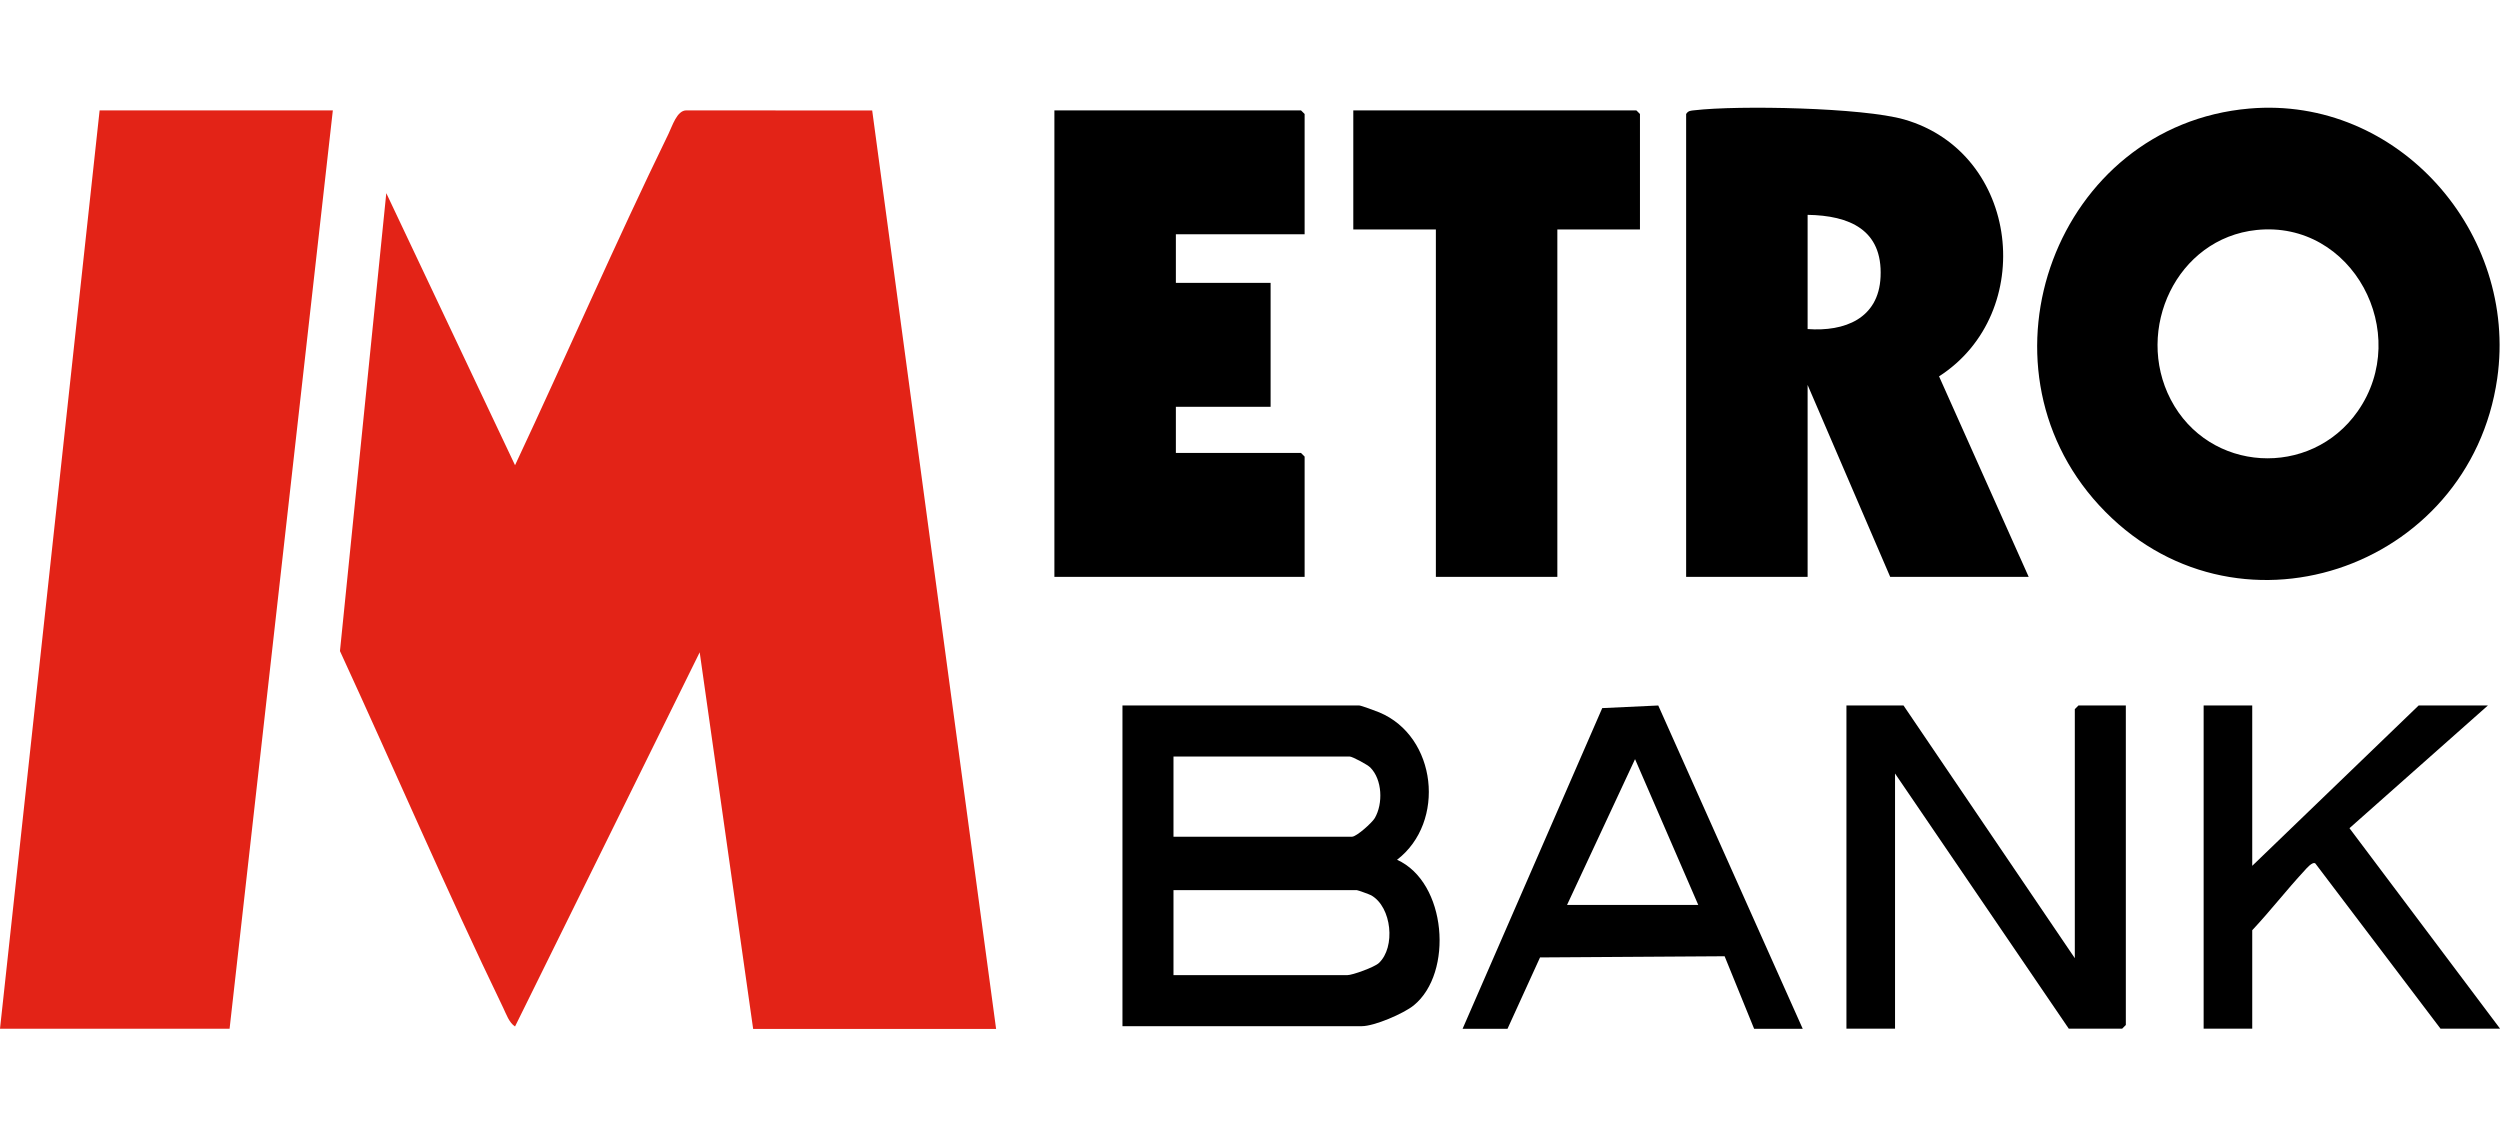 <svg width="66" height="30" viewBox="0 0 66 30" fill="none" xmlns="http://www.w3.org/2000/svg">
<path d="M19.883 27.163L18.472 17.221L13.597 27.099C13.441 27 13.364 26.771 13.286 26.609C11.785 23.502 10.419 20.322 8.975 17.188L10.198 5.099L13.597 12.282C14.96 9.377 16.241 6.422 17.647 3.536C17.751 3.323 17.869 2.919 18.115 2.914L23.026 2.917L26.297 27.163H19.883Z" fill="#E32317"/>
<path d="M8.787 2.914L6.061 27.159H0L2.63 2.914H8.787Z" fill="#E32317"/>
<path d="M59.38 2.866C63.312 2.524 66.478 6.15 65.927 9.991C65.199 15.066 58.95 17.182 55.414 13.336C51.972 9.591 54.292 3.309 59.38 2.866ZM59.571 6.072C57.462 6.293 56.347 8.699 57.306 10.546C58.311 12.483 60.999 12.633 62.242 10.86C63.691 8.793 62.105 5.806 59.57 6.072H59.571Z" fill="black"/>
<path d="M53.557 15.229H49.901L47.721 10.162V15.229H44.514V3.01C44.57 2.918 44.641 2.922 44.735 2.911C45.895 2.775 49.182 2.841 50.271 3.154C53.327 4.033 53.791 8.261 51.191 9.936L53.557 15.229ZM47.721 8.687C48.699 8.76 49.597 8.41 49.647 7.31C49.705 6.062 48.822 5.689 47.721 5.672V8.687Z" fill="black"/>
<path d="M34.442 6.185H31.043V7.468H33.544V10.739H31.043V11.958H34.346L34.442 12.054V15.229H27.836V2.914H34.346L34.442 3.01V6.185Z" fill="black"/>
<path d="M43.295 6.057H41.114V15.229H37.907V6.057H35.727V2.914H43.199L43.295 3.01V6.057Z" fill="black"/>
<path d="M29.633 27.091V18.625H35.886C35.933 18.625 36.327 18.771 36.411 18.806C37.936 19.44 38.178 21.704 36.882 22.698C38.198 23.291 38.374 25.685 37.324 26.541C37.056 26.759 36.283 27.091 35.951 27.091H29.633ZM30.98 22.089H35.694C35.811 22.089 36.222 21.722 36.294 21.598C36.516 21.218 36.495 20.581 36.175 20.261C36.101 20.186 35.702 19.972 35.63 19.972H30.98V22.089ZM30.98 25.744H35.566C35.708 25.744 36.285 25.533 36.401 25.425C36.847 25.01 36.747 23.947 36.199 23.636C36.154 23.611 35.845 23.5 35.822 23.5H30.98V25.744Z" fill="black"/>
<path d="M50.253 18.625L54.775 25.296V18.721L54.871 18.625H56.122V27.059L56.026 27.156H54.615L50.029 20.421V27.156H48.746V18.625H50.253Z" fill="black"/>
<path d="M38.612 27.161L42.299 18.694L43.778 18.625L47.592 27.16H46.309L45.53 25.245L40.657 25.276L39.798 27.16H38.611L38.612 27.161ZM44.834 23.89L43.165 20.041L41.37 23.89H44.834Z" fill="black"/>
<path d="M59.459 18.625V22.858L63.852 18.625H65.68L62.026 21.864L66.001 27.156H64.429L61.125 22.795C61.047 22.738 60.885 22.933 60.837 22.986C60.365 23.495 59.934 24.051 59.459 24.558V27.156H58.176V18.625H59.459Z" fill="black"/>
</svg>
